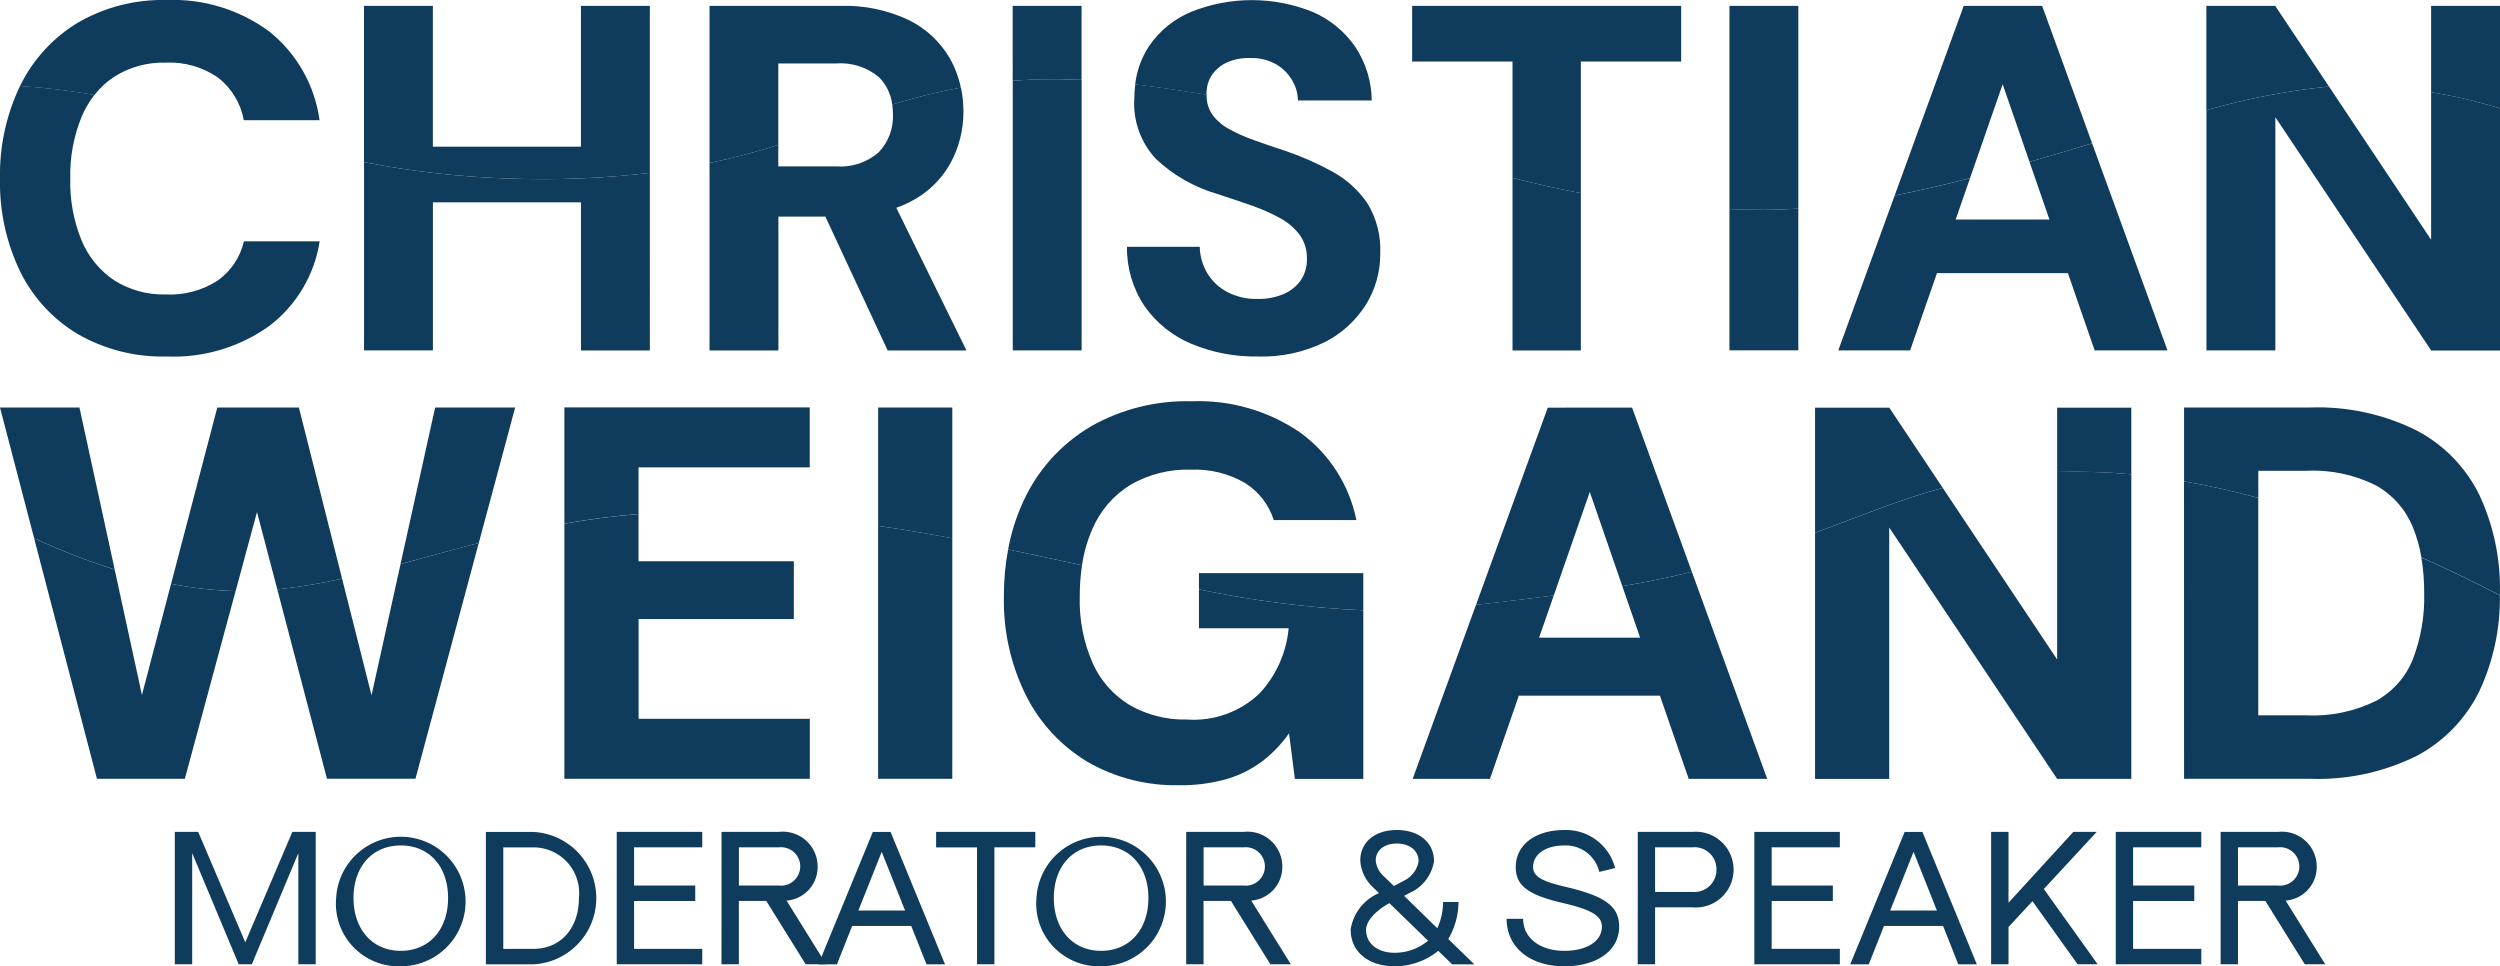 <?xml version="1.0" encoding="UTF-8"?> <svg xmlns="http://www.w3.org/2000/svg" xmlns:xlink="http://www.w3.org/1999/xlink" id="Komponente_5_4" data-name="Komponente 5 – 4" width="165" height="63.775" viewBox="0 0 165 63.775"><defs><clipPath id="clip-path"><rect id="Rechteck_8" data-name="Rechteck 8" width="165" height="63.774" fill="#0f3b5c"></rect></clipPath><clipPath id="clip-path-2"><path id="Pfad_50" data-name="Pfad 50" d="M112.436,112.785l1.175,3.4h-6.667l.969-2.787c-1.915.244-3.593.454-5.132.617L98.6,125.506h5.1l1.907-5.493h9.312l1.9,5.493H122l-4.975-13.668c-1.436.356-2.958.679-4.589.947m-40.815.646a14.051,14.051,0,0,0,1.453,6.559,10.719,10.719,0,0,0,4.038,4.376,11.61,11.61,0,0,0,6.086,1.558,10.887,10.887,0,0,0,3.1-.4,7.3,7.3,0,0,0,2.362-1.17,8.27,8.27,0,0,0,1.78-1.856l.387,3.011h4.515v-11.13A67.247,67.247,0,0,1,84.494,113v2.565h5.922a7.284,7.284,0,0,1-1.944,4.323,6.308,6.308,0,0,1-4.775,1.7,7.214,7.214,0,0,1-3.762-.947,6.178,6.178,0,0,1-2.451-2.765,10.27,10.27,0,0,1-.857-4.413,13.477,13.477,0,0,1,.151-2.056c-1.673-.36-3.289-.711-4.878-1.042a16.559,16.559,0,0,0-.28,3.068M31.8,111.33l-1.91,8.638H29.88l-1.939-7.677a36.726,36.726,0,0,1-4.276.707l3.279,12.5h5.84l4.179-15.565c-1.776.461-3.494.946-5.167,1.4M11.763,125.5h5.8l3.349-12.388a25.741,25.741,0,0,1-4.258-.48l-1.922,7.337-1.8-8.281a43.31,43.31,0,0,1-5.317-2.062Zm51.558,0h4.894V109.627c-1.621-.305-3.24-.582-4.894-.82ZM42.612,108.667V125.5h16.2v-3.958h-11.3v-6.582H57.757v-3.817H47.506v-3.113a48.408,48.408,0,0,0-4.894.638m106.9,16.832H157.8a14.671,14.671,0,0,0,7.084-1.521,9.594,9.594,0,0,0,4.127-4.286,14.411,14.411,0,0,0,1.345-6.3c-1.8-.928-3.52-1.756-5.184-2.5a13.932,13.932,0,0,1,.189,2.363v.007a11.381,11.381,0,0,1-.738,4.323,5.438,5.438,0,0,1-2.429,2.766,9.425,9.425,0,0,1-4.634.961h-3.151V106.963c-1.715-.467-3.345-.824-4.9-1.092Zm-8.375-20.248v12.377L133.583,106.3c-2.652.712-5.347,1.822-8.425,2.966v16.242h4.894V108.913l11.085,16.593h4.894v-20.1c-1.29-.12-2.524-.174-3.708-.174q-.6,0-1.186.018" transform="translate(-7.617 -105.232)" fill="#0f3b5c"></path></clipPath><clipPath id="clip-path-4"><path id="Pfad_52" data-name="Pfad 52" d="M41.485.388V9.68H31.712V.388H27.166V10.7A59.231,59.231,0,0,0,36.6,11.778a60.466,60.466,0,0,0,9.432-.366V.388Zm8.489,0v10.37c1.578-.332,3.078-.733,4.538-1.194V4.189h3.768a3.953,3.953,0,0,1,2.886.913,3.1,3.1,0,0,1,.864,1.8,38.891,38.891,0,0,1,4.528-1.119,6.6,6.6,0,0,0-.727-1.933A6.368,6.368,0,0,0,63.14,1.331,9.8,9.8,0,0,0,58.58.388Zm20.006,0V5.331a35.916,35.916,0,0,1,4.546-.063V.388Zm26.365,0V4.061h6.624v7.676c1.424.369,2.922.711,4.509,1.009V4.061H114.1V.388Zm20.942,0v13.42c.743.024,1.5.041,2.273.041.748,0,1.507-.03,2.273-.08V.388Zm20.62,0h-5.159L128.192,12.9c1.65-.324,3.313-.713,4.973-1.143l2.154-6.2,1.772,5.125c1.391-.4,2.771-.813,4.133-1.222l-3.3-9.073Zm10.856,0V7.27a46.746,46.746,0,0,1,8.092-1.563L153.309.388Zm14.834,0v5.7a32.96,32.96,0,0,1,4.546,1.07V.388Zm-81.849.4a6.232,6.232,0,0,0-2.759,2.244,5.767,5.767,0,0,0-.925,2.542c1.533.181,3.089.418,4.709.678,0,0,0-.007,0-.01a2.224,2.224,0,0,1,.389-1.346,2.454,2.454,0,0,1,1.054-.816A3.5,3.5,0,0,1,85.7,3.83a3.2,3.2,0,0,1,1.623.389,2.88,2.88,0,0,1,1.069,1.025,2.729,2.729,0,0,1,.419,1.384h4.867A6.515,6.515,0,0,0,92.59,3.089,6.585,6.585,0,0,0,89.816.8,10.745,10.745,0,0,0,81.748.785M14.149,0A11.142,11.142,0,0,0,8.273,1.5a9.972,9.972,0,0,0-3.8,4.16c0,.007-.007.015-.01.022a43.123,43.123,0,0,1,4.912.588,5.407,5.407,0,0,1,1.311-1.209,6.02,6.02,0,0,1,3.394-.928,5.6,5.6,0,0,1,3.454.987,4.614,4.614,0,0,1,1.7,2.813h5a9.063,9.063,0,0,0-3.313-5.85A10.683,10.683,0,0,0,14.149,0Z" transform="translate(-4.464 0.001)" fill="#0f3b5c"></path></clipPath><clipPath id="clip-path-5"><path id="Pfad_53" data-name="Pfad 53" d="M102.153,39.341,97.417,52.355c1.538-.163,3.216-.373,5.132-.617l2.376-6.836,2.147,6.219c1.631-.268,3.153-.59,4.589-.947l-3.943-10.834Zm17.641,0V47.6c3.078-1.143,5.773-2.254,8.425-2.966l-3.53-5.293Zm15.979,0v4.246a39.58,39.58,0,0,1,4.894.156v-4.4ZM0,39.334l2.253,8.627A43.308,43.308,0,0,0,7.57,50.023L5.244,39.334Zm14.341,0L11.293,50.968a25.742,25.742,0,0,0,4.258.48l1.411-5.218,1.34,5.105a36.725,36.725,0,0,0,4.276-.707L19.727,39.334Zm14.378,0L26.434,49.667c1.673-.45,3.391-.935,5.167-1.4L34,39.334Zm29.239,0v7.81c1.654.238,3.273.515,4.894.82v-8.63Zm86.191,0v4.874c1.557.268,3.187.625,4.9,1.092V43.508H152.2a9.249,9.249,0,0,1,4.634.977,5.565,5.565,0,0,1,2.429,2.78,9.378,9.378,0,0,1,.549,1.96c1.664.746,3.389,1.574,5.184,2.5,0-.047,0-.092,0-.139v-.007a14.585,14.585,0,0,0-1.348-6.455,9.557,9.557,0,0,0-4.142-4.271,14.619,14.619,0,0,0-7.032-1.521Zm-106.9-.007V47a48.406,48.406,0,0,1,4.894-.638V43.284h11.3V39.326Zm34.768,1.245A11.023,11.023,0,0,0,67.747,45.1a13.089,13.089,0,0,0-1.211,3.6c1.589.331,3.2.682,4.878,1.042a9.257,9.257,0,0,1,.69-2.409,6.362,6.362,0,0,1,2.481-2.884,7.5,7.5,0,0,1,4.023-1.014,6.569,6.569,0,0,1,3.553.872,4.481,4.481,0,0,1,1.907,2.453h5.453A9.453,9.453,0,0,0,85.835,41a11.881,11.881,0,0,0-7.189-2.08,12.811,12.811,0,0,0-6.63,1.648m44.4-14.285c-.777,0-1.53-.017-2.273-.041v9.316h4.546V26.207c-.765.05-1.524.08-2.273.08m-16.59,9.282h4.509V25.183c-1.587-.3-3.085-.64-4.509-1.009Zm-75.8-.007h4.546V25.791h9.772v9.778h4.546V23.849a60.467,60.467,0,0,1-9.432.366,59.231,59.231,0,0,1-9.432-1.078ZM133.948,23.121l1.316,3.807h-6.191l.948-2.73c-1.661.43-3.323.819-4.973,1.143l-3.721,10.221h4.741l1.772-5.1h8.643l1.764,5.1h4.808L138.081,21.9c-1.362.409-2.742.821-4.133,1.222m-75.06-3.786a4.385,4.385,0,0,1,.047.639v0a3.423,3.423,0,0,1-.927,2.5,3.829,3.829,0,0,1-2.841.943h-3.8V22c-1.46.461-2.96.863-4.538,1.194V35.569h4.546V26.734h3.1l4.112,8.835h5.2l-4.628-9.412V26.15a6.338,6.338,0,0,0,.89-.382,6.274,6.274,0,0,0,2.677-2.551,7.048,7.048,0,0,0,.86-3.411,7.722,7.722,0,0,0-.163-1.591,38.891,38.891,0,0,0-4.528,1.119m86.732.372V35.562h4.546V20.173l10.288,15.4H165V19.594a32.959,32.959,0,0,0-4.546-1.07V28.26l-6.742-10.115a46.746,46.746,0,0,0-8.092,1.563M0,24.235a13.428,13.428,0,0,0,1.331,6.12v.007a9.919,9.919,0,0,0,3.8,4.123,11.208,11.208,0,0,0,5.877,1.481,10.859,10.859,0,0,0,6.781-2.027A8.716,8.716,0,0,0,21.1,28.364h-5a4.386,4.386,0,0,1-1.72,2.581,5.778,5.778,0,0,1-3.439.927,6.082,6.082,0,0,1-3.394-.927,5.907,5.907,0,0,1-2.161-2.633,10.075,10.075,0,0,1-.748-4.078,10.174,10.174,0,0,1,.748-4.092A6.536,6.536,0,0,1,6.233,18.7a43.124,43.124,0,0,0-4.912-.588A13.578,13.578,0,0,0,0,24.235m74.859-5.23a5.367,5.367,0,0,0,1.413,3.9,9.942,9.942,0,0,0,4.1,2.342c.8.262,1.555.516,2.258.763a11.816,11.816,0,0,1,1.869.83,3.992,3.992,0,0,1,1.286,1.107,2.577,2.577,0,0,1,.471,1.556,2.455,2.455,0,0,1-.4,1.429,2.674,2.674,0,0,1-1.137.913,4.25,4.25,0,0,1-1.735.322A4.08,4.08,0,0,1,81,31.709a3.376,3.376,0,0,1-1.316-1.234,3.559,3.559,0,0,1-.5-1.751H74.381a6.852,6.852,0,0,0,1.167,3.928,7.107,7.107,0,0,0,3.066,2.469,10.9,10.9,0,0,0,4.4.845,9.364,9.364,0,0,0,4.411-.943,6.889,6.889,0,0,0,2.729-2.484,6.314,6.314,0,0,0,.942-3.359,5.836,5.836,0,0,0-.86-3.344,6.632,6.632,0,0,0-2.288-2.065l-.007-.007a19.564,19.564,0,0,0-3.148-1.384c-.733-.239-1.42-.471-2.048-.7a10.584,10.584,0,0,1-1.637-.733,3.265,3.265,0,0,1-1.084-.928,2.221,2.221,0,0,1-.388-1.337c-1.621-.259-3.177-.5-4.709-.678a7.813,7.813,0,0,0-.062,1m-8.023-1.237V35.562h4.546V17.706q-.9-.043-1.811-.044c-.9,0-1.808.033-2.735.107" transform="translate(0 -17.662)" fill="#0f3b5c"></path></clipPath></defs><path id="Pfad_32" data-name="Pfad 32" d="M46.757,185.6,43.65,192.89,40.542,185.6H39v8.738h1.147v-7.337l3.07,7.337h.866l3.07-7.337v7.337H48.3V185.6Z" transform="translate(-27.462 -130.695)" fill="#0f3b5c"></path><g id="Gruppe_4" data-name="Gruppe 4" transform="translate(0 0)"><g id="Gruppe_3" data-name="Gruppe 3" clip-path="url(#clip-path)"><path id="Pfad_33" data-name="Pfad 33" d="M74.992,189.657a4.274,4.274,0,1,1,4.267,4.509,4.138,4.138,0,0,1-4.267-4.509m7.388,0c0-2.076-1.248-3.465-3.121-3.465s-3.121,1.388-3.121,3.465,1.248,3.49,3.121,3.49,3.121-1.4,3.121-3.49" transform="translate(-52.806 -130.392)" fill="#0f3b5c"></path><path id="Pfad_34" data-name="Pfad 34" d="M108.4,185.605h3.121a4.374,4.374,0,0,1,0,8.738H108.4Zm3.121,7.718c1.808,0,3.019-1.35,3.019-3.363a3.016,3.016,0,0,0-3.019-3.337h-1.974v6.7Z" transform="translate(-76.331 -130.696)" fill="#0f3b5c"></path><path id="Pfad_35" data-name="Pfad 35" d="M137.59,185.6h5.643v1.019h-4.5v2.522h4.038v1.019h-4.038v3.159h4.5v1.019H137.59Z" transform="translate(-96.885 -130.695)" fill="#0f3b5c"></path><path id="Pfad_36" data-name="Pfad 36" d="M160.967,185.6h3.783a2.3,2.3,0,0,1,2.56,2.28,2.227,2.227,0,0,1-2.051,2.255l2.611,4.2h-1.35l-2.6-4.178h-1.809v4.178h-1.146Zm3.783,3.541a1.269,1.269,0,1,0,0-2.522h-2.637v2.522Z" transform="translate(-113.346 -130.695)" fill="#0f3b5c"></path><path id="Pfad_37" data-name="Pfad 37" d="M188.707,191.807h-3.9l-1.006,2.535H182.58l3.592-8.738h1.172l3.592,8.738h-1.223Zm-.408-1.019-1.541-3.872-1.541,3.872Z" transform="translate(-128.565 -130.695)" fill="#0f3b5c"></path><path id="Pfad_38" data-name="Pfad 38" d="M211.542,186.623h-2.7V185.6h6.547v1.019h-2.7v7.719h-1.146Z" transform="translate(-147.058 -130.695)" fill="#0f3b5c"></path><path id="Pfad_39" data-name="Pfad 39" d="M231.228,189.657a4.274,4.274,0,1,1,4.267,4.509,4.138,4.138,0,0,1-4.267-4.509m7.388,0c0-2.076-1.248-3.465-3.121-3.465s-3.121,1.388-3.121,3.465,1.248,3.49,3.121,3.49,3.121-1.4,3.121-3.49" transform="translate(-162.821 -130.392)" fill="#0f3b5c"></path><path id="Pfad_40" data-name="Pfad 40" d="M264.637,185.6h3.783a2.3,2.3,0,0,1,2.56,2.28,2.227,2.227,0,0,1-2.051,2.255l2.611,4.2h-1.35l-2.6-4.178h-1.808v4.178h-1.146Zm3.783,3.541a1.269,1.269,0,1,0,0-2.522h-2.636v2.522Z" transform="translate(-186.347 -130.695)" fill="#0f3b5c"></path><path id="Pfad_41" data-name="Pfad 41" d="M301.316,191.758a3.116,3.116,0,0,1,1.873-2.42l-.459-.446a2.6,2.6,0,0,1-.777-1.707c0-1.21.968-2.013,2.408-2.013,1.478,0,2.458.828,2.458,2.063a2.763,2.763,0,0,1-1.554,2.063c-.166.089-.331.178-.42.217l2.191,2.14a4.164,4.164,0,0,0,.382-1.732h1.019a4.918,4.918,0,0,1-.675,2.445l1.719,1.669h-1.464l-.917-.892a4.541,4.541,0,0,1-2.879,1.019c-1.745,0-2.9-.968-2.9-2.408m5.108.726L303.876,190c-.93.5-1.541,1.2-1.541,1.758,0,.9.751,1.516,1.885,1.516a3.439,3.439,0,0,0,2.2-.789m-1.6-3.962a1.727,1.727,0,0,0,.981-1.286c0-.7-.573-1.172-1.439-1.172-.828,0-1.388.446-1.388,1.121a1.54,1.54,0,0,0,.471.981l.726.7c.2-.1.471-.242.65-.344" transform="translate(-212.175 -130.391)" fill="#0f3b5c"></path><path id="Pfad_42" data-name="Pfad 42" d="M336.145,191.033h1.083c0,1.261,1.1,2.114,2.726,2.114,1.478,0,2.471-.637,2.471-1.592,0-.713-.662-1.121-2.586-1.567-2.293-.535-3.1-1.146-3.1-2.369,0-1.465,1.286-2.445,3.21-2.445a3.348,3.348,0,0,1,3.35,2.509l-1.045.255a2.269,2.269,0,0,0-2.306-1.745c-1.235,0-2.063.573-2.063,1.427,0,.611.56.943,2.178,1.312,2.6.612,3.5,1.287,3.5,2.624,0,1.567-1.452,2.611-3.618,2.611-2.28,0-3.808-1.261-3.808-3.133" transform="translate(-236.7 -130.392)" fill="#0f3b5c"></path><path id="Pfad_43" data-name="Pfad 43" d="M365.379,185.6h3.6a2.5,2.5,0,1,1,0,4.98h-2.458v3.757h-1.146Zm3.6,3.961a1.46,1.46,0,0,0,1.592-1.49,1.445,1.445,0,0,0-1.592-1.452h-2.458v2.942Z" transform="translate(-257.285 -130.695)" fill="#0f3b5c"></path><path id="Pfad_44" data-name="Pfad 44" d="M391.382,185.6h5.643v1.019h-4.5v2.522h4.038v1.019h-4.038v3.159h4.5v1.019h-5.643Z" transform="translate(-275.596 -130.695)" fill="#0f3b5c"></path><path id="Pfad_45" data-name="Pfad 45" d="M418.906,191.807h-3.9L414,194.342h-1.223l3.592-8.738h1.172l3.592,8.738h-1.223Zm-.408-1.019-1.541-3.872-1.541,3.872Z" transform="translate(-290.662 -130.695)" fill="#0f3b5c"></path><path id="Pfad_46" data-name="Pfad 46" d="M444.208,185.6h1.146v4.675l4.279-4.675h1.542l-3.49,3.77,3.554,4.967h-1.325l-2.98-4.165-1.58,1.707v2.458h-1.146Z" transform="translate(-312.793 -130.695)" fill="#0f3b5c"></path><path id="Pfad_47" data-name="Pfad 47" d="M472.019,185.6h5.643v1.019h-4.5v2.522H477.2v1.019h-4.038v3.159h4.5v1.019h-5.643Z" transform="translate(-332.377 -130.695)" fill="#0f3b5c"></path><path id="Pfad_48" data-name="Pfad 48" d="M495.4,185.6h3.783a2.3,2.3,0,0,1,2.56,2.28,2.227,2.227,0,0,1-2.051,2.255l2.611,4.2h-1.35l-2.6-4.178h-1.809v4.178H495.4Zm3.783,3.541a1.269,1.269,0,1,0,0-2.522h-2.637v2.522Z" transform="translate(-348.839 -130.695)" fill="#0f3b5c"></path><path id="Pfad_49" data-name="Pfad 49" d="M267.476,127.855v1.072a67.279,67.279,0,0,0,10.847,1.379v-2.451Z" transform="translate(-188.346 -90.03)" fill="#0f3b5c"></path></g></g><g id="Gruppe_6" data-name="Gruppe 6" transform="translate(2.253 31.132)"><g id="Gruppe_5" data-name="Gruppe 5" clip-path="url(#clip-path-2)"><rect id="Rechteck_9" data-name="Rechteck 9" width="162.743" height="20.692" transform="translate(0)" fill="#0f3b5c"></rect></g></g><g id="Gruppe_8" data-name="Gruppe 8" transform="translate(0 0)"><g id="Gruppe_7" data-name="Gruppe 7" clip-path="url(#clip-path)"><path id="Pfad_51" data-name="Pfad 51" d="M199.214,25.465v0Z" transform="translate(-140.278 -17.931)" fill="#0f3b5c"></path></g></g><g id="Gruppe_10" data-name="Gruppe 10" transform="translate(1.321)"><g id="Gruppe_9" data-name="Gruppe 9" transform="translate(0 0)" clip-path="url(#clip-path-4)"><rect id="Rechteck_11" data-name="Rechteck 11" width="163.679" height="13.85" transform="translate(0 0)" fill="#0f3b5c"></rect></g></g><g id="Gruppe_12" data-name="Gruppe 12" transform="translate(0 5.225)"><g id="Gruppe_11" data-name="Gruppe 11" clip-path="url(#clip-path-5)"><rect id="Rechteck_12" data-name="Rechteck 12" width="62.818" height="168.518" transform="translate(-5.933 33.647) rotate(-80)" fill="#0f3b5c"></rect></g></g></svg> 